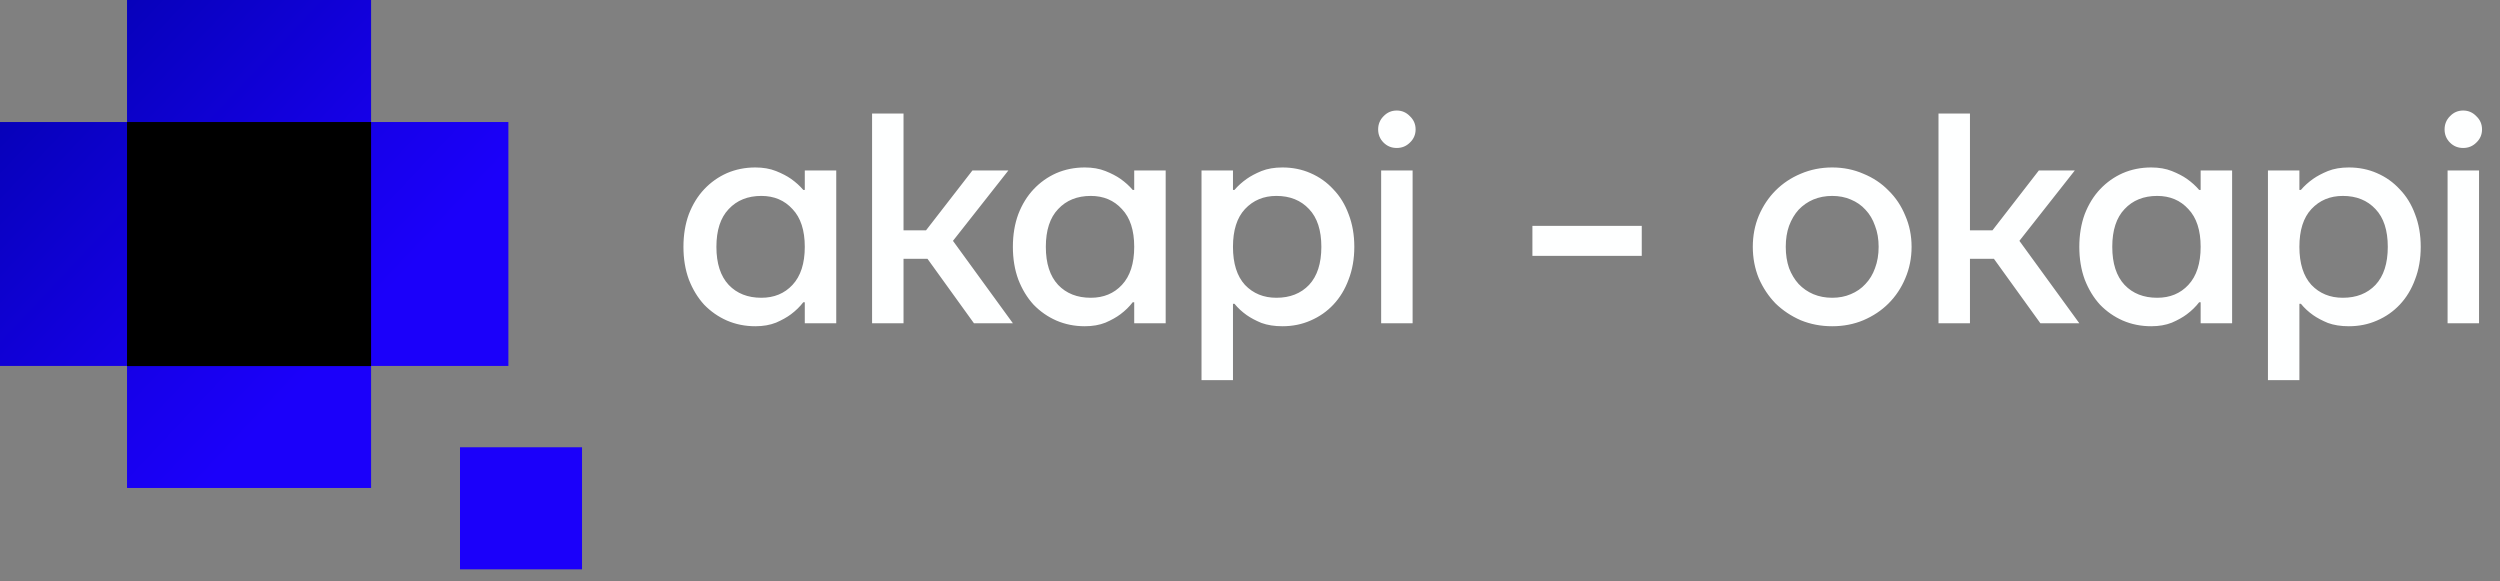 <svg width="185" height="43" viewBox="0 0 185 43" fill="none" xmlns="http://www.w3.org/2000/svg">
<rect x="0" y="0" width="185" height="43" fill="#808080" stroke="none"/>
<g clip-path="url(#clip0_35_73)">
<path d="M27.46 9.03V0H9.4V9.03H0V27.08H9.4V36.11H27.46V27.08H37.62V9.03H27.46Z" fill="url(#paint0_linear_35_73)"/>
<path d="M27.46 9.03H9.4V27.09H27.46V9.03Z" fill="black"/>
<path d="M43.07 33.1H34.04V42.13H43.07V33.1Z" fill="#1B00FA"/>
<path d="M55.896 24.142C55.142 24.142 54.44 24.001 53.79 23.72C53.154 23.44 52.593 23.048 52.105 22.545C51.632 22.028 51.255 21.407 50.974 20.683C50.708 19.959 50.575 19.153 50.575 18.267C50.575 17.38 50.708 16.574 50.974 15.85C51.255 15.126 51.632 14.512 52.105 14.01C52.593 13.493 53.154 13.094 53.79 12.813C54.44 12.532 55.142 12.392 55.896 12.392C56.472 12.392 56.982 12.48 57.426 12.658C57.869 12.835 58.239 13.027 58.534 13.234C58.889 13.485 59.192 13.759 59.443 14.054H59.554V12.613H61.882V23.92H59.554V22.368H59.443C59.192 22.693 58.889 22.989 58.534 23.255C58.239 23.477 57.869 23.683 57.426 23.876C56.982 24.053 56.472 24.142 55.896 24.142ZM56.339 22.035C57.285 22.035 58.054 21.718 58.645 21.082C59.251 20.432 59.554 19.493 59.554 18.267C59.554 17.04 59.251 16.109 58.645 15.473C58.054 14.823 57.285 14.498 56.339 14.498C55.334 14.498 54.529 14.823 53.923 15.473C53.317 16.109 53.014 17.04 53.014 18.267C53.014 19.493 53.317 20.432 53.923 21.082C54.529 21.718 55.334 22.035 56.339 22.035ZM64.534 8.401H66.861V17.047H68.524L71.96 12.613H74.621L70.519 17.823L74.953 23.92H72.071L68.635 19.153H66.861V23.92H64.534V8.401ZM80.274 24.142C79.52 24.142 78.818 24.001 78.168 23.72C77.532 23.44 76.971 23.048 76.483 22.545C76.01 22.028 75.633 21.407 75.353 20.683C75.086 19.959 74.953 19.153 74.953 18.267C74.953 17.38 75.086 16.574 75.353 15.85C75.633 15.126 76.01 14.512 76.483 14.01C76.971 13.493 77.532 13.094 78.168 12.813C78.818 12.532 79.52 12.392 80.274 12.392C80.851 12.392 81.361 12.48 81.804 12.658C82.247 12.835 82.617 13.027 82.912 13.234C83.267 13.485 83.57 13.759 83.821 14.054H83.932V12.613H86.26V23.92H83.932V22.368H83.821C83.57 22.693 83.267 22.989 82.912 23.255C82.617 23.477 82.247 23.683 81.804 23.876C81.361 24.053 80.851 24.142 80.274 24.142ZM80.718 22.035C81.663 22.035 82.432 21.718 83.023 21.082C83.629 20.432 83.932 19.493 83.932 18.267C83.932 17.04 83.629 16.109 83.023 15.473C82.432 14.823 81.663 14.498 80.718 14.498C79.713 14.498 78.907 14.823 78.301 15.473C77.695 16.109 77.392 17.04 77.392 18.267C77.392 19.493 77.695 20.432 78.301 21.082C78.907 21.718 79.713 22.035 80.718 22.035ZM88.912 12.613H91.24V14.054H91.351C91.602 13.759 91.905 13.485 92.26 13.234C92.555 13.027 92.917 12.835 93.346 12.658C93.789 12.48 94.307 12.392 94.898 12.392C95.651 12.392 96.346 12.532 96.982 12.813C97.632 13.094 98.194 13.493 98.667 14.01C99.154 14.512 99.531 15.126 99.797 15.85C100.078 16.574 100.219 17.38 100.219 18.267C100.219 19.153 100.078 19.959 99.797 20.683C99.531 21.407 99.154 22.028 98.667 22.545C98.194 23.048 97.632 23.44 96.982 23.72C96.346 24.001 95.651 24.142 94.898 24.142C94.307 24.142 93.789 24.06 93.346 23.898C92.917 23.72 92.555 23.528 92.26 23.321C91.905 23.07 91.602 22.789 91.351 22.479H91.24V28.132H88.912V12.613ZM94.454 22.035C95.459 22.035 96.265 21.718 96.871 21.082C97.477 20.432 97.78 19.493 97.78 18.267C97.78 17.04 97.477 16.109 96.871 15.473C96.265 14.823 95.459 14.498 94.454 14.498C93.508 14.498 92.733 14.823 92.126 15.473C91.535 16.109 91.24 17.04 91.24 18.267C91.24 19.493 91.535 20.432 92.126 21.082C92.733 21.718 93.508 22.035 94.454 22.035ZM102.205 12.613H104.533V23.92H102.205V12.613ZM103.358 10.95C102.974 10.95 102.649 10.818 102.383 10.551C102.117 10.285 101.983 9.96 101.983 9.576C101.983 9.192 102.117 8.866 102.383 8.6C102.649 8.32 102.974 8.179 103.358 8.179C103.742 8.179 104.067 8.32 104.334 8.6C104.614 8.866 104.755 9.192 104.755 9.576C104.755 9.96 104.614 10.285 104.334 10.551C104.067 10.818 103.742 10.95 103.358 10.95ZM113.398 16.715H121.49V18.932H113.398V16.715ZM135.582 24.142C134.755 24.142 133.979 23.994 133.254 23.698C132.545 23.388 131.924 22.974 131.392 22.457C130.875 21.925 130.461 21.304 130.151 20.594C129.855 19.87 129.707 19.094 129.707 18.267C129.707 17.439 129.855 16.67 130.151 15.961C130.461 15.237 130.875 14.616 131.392 14.099C131.924 13.566 132.545 13.153 133.254 12.857C133.979 12.547 134.755 12.392 135.582 12.392C136.41 12.392 137.179 12.547 137.888 12.857C138.612 13.153 139.233 13.566 139.75 14.099C140.282 14.616 140.696 15.237 140.992 15.961C141.302 16.67 141.457 17.439 141.457 18.267C141.457 19.094 141.302 19.87 140.992 20.594C140.696 21.304 140.282 21.925 139.75 22.457C139.233 22.974 138.612 23.388 137.888 23.698C137.179 23.994 136.41 24.142 135.582 24.142ZM135.582 22.035C136.085 22.035 136.543 21.947 136.957 21.769C137.385 21.592 137.748 21.341 138.043 21.016C138.354 20.691 138.59 20.299 138.753 19.841C138.93 19.368 139.019 18.843 139.019 18.267C139.019 17.69 138.93 17.173 138.753 16.715C138.59 16.242 138.354 15.843 138.043 15.518C137.748 15.192 137.385 14.941 136.957 14.764C136.543 14.586 136.085 14.498 135.582 14.498C135.08 14.498 134.614 14.586 134.186 14.764C133.772 14.941 133.41 15.192 133.099 15.518C132.804 15.843 132.567 16.242 132.39 16.715C132.227 17.173 132.146 17.69 132.146 18.267C132.146 18.843 132.227 19.368 132.39 19.841C132.567 20.299 132.804 20.691 133.099 21.016C133.41 21.341 133.772 21.592 134.186 21.769C134.614 21.947 135.08 22.035 135.582 22.035ZM143.449 8.401H145.777V17.047H147.44L150.876 12.613H153.537L149.435 17.823L153.869 23.92H150.987L147.551 19.153H145.777V23.92H143.449V8.401ZM159.19 24.142C158.436 24.142 157.734 24.001 157.084 23.72C156.448 23.44 155.887 23.048 155.399 22.545C154.926 22.028 154.549 21.407 154.268 20.683C154.002 19.959 153.869 19.153 153.869 18.267C153.869 17.38 154.002 16.574 154.268 15.85C154.549 15.126 154.926 14.512 155.399 14.01C155.887 13.493 156.448 13.094 157.084 12.813C157.734 12.532 158.436 12.392 159.19 12.392C159.766 12.392 160.276 12.48 160.72 12.658C161.163 12.835 161.533 13.027 161.828 13.234C162.183 13.485 162.486 13.759 162.737 14.054H162.848V12.613H165.176V23.92H162.848V22.368H162.737C162.486 22.693 162.183 22.989 161.828 23.255C161.533 23.477 161.163 23.683 160.72 23.876C160.276 24.053 159.766 24.142 159.19 24.142ZM159.633 22.035C160.579 22.035 161.348 21.718 161.939 21.082C162.545 20.432 162.848 19.493 162.848 18.267C162.848 17.04 162.545 16.109 161.939 15.473C161.348 14.823 160.579 14.498 159.633 14.498C158.628 14.498 157.823 14.823 157.217 15.473C156.611 16.109 156.308 17.04 156.308 18.267C156.308 19.493 156.611 20.432 157.217 21.082C157.823 21.718 158.628 22.035 159.633 22.035ZM167.828 12.613H170.155V14.054H170.266C170.517 13.759 170.82 13.485 171.175 13.234C171.471 13.027 171.833 12.835 172.262 12.658C172.705 12.48 173.222 12.392 173.813 12.392C174.567 12.392 175.262 12.532 175.897 12.813C176.548 13.094 177.109 13.493 177.582 14.01C178.07 14.512 178.447 15.126 178.713 15.85C178.994 16.574 179.134 17.38 179.134 18.267C179.134 19.153 178.994 19.959 178.713 20.683C178.447 21.407 178.07 22.028 177.582 22.545C177.109 23.048 176.548 23.44 175.897 23.72C175.262 24.001 174.567 24.142 173.813 24.142C173.222 24.142 172.705 24.06 172.262 23.898C171.833 23.72 171.471 23.528 171.175 23.321C170.82 23.07 170.517 22.789 170.266 22.479H170.155V28.132H167.828V12.613ZM173.37 22.035C174.375 22.035 175.181 21.718 175.787 21.082C176.393 20.432 176.696 19.493 176.696 18.267C176.696 17.04 176.393 16.109 175.787 15.473C175.181 14.823 174.375 14.498 173.37 14.498C172.424 14.498 171.648 14.823 171.042 15.473C170.451 16.109 170.155 17.04 170.155 18.267C170.155 19.493 170.451 20.432 171.042 21.082C171.648 21.718 172.424 22.035 173.37 22.035ZM181.121 12.613H183.449V23.92H181.121V12.613ZM182.274 10.95C181.889 10.95 181.564 10.818 181.298 10.551C181.032 10.285 180.899 9.96 180.899 9.576C180.899 9.192 181.032 8.866 181.298 8.6C181.564 8.32 181.889 8.179 182.274 8.179C182.658 8.179 182.983 8.32 183.249 8.6C183.53 8.866 183.67 9.192 183.67 9.576C183.67 9.96 183.53 10.285 183.249 10.551C182.983 10.818 182.658 10.95 182.274 10.95Z" fill="#FEFFFF"/>
</g>
<defs>
<linearGradient id="paint0_linear_35_73" x1="-0.12" y1="0.34" x2="29.03" y2="27.76" gradientUnits="userSpaceOnUse">
<stop stop-color="#0202AA"/>
<stop offset="0.2" stop-color="#0801BE"/>
<stop offset="0.66" stop-color="#1600E9"/>
<stop offset="0.89" stop-color="#1B00FA"/>
</linearGradient>
<clipPath id="clip0_35_73">
<rect width="184.84" height="42.13" fill="white"/>
</clipPath>
</defs>
</svg>
